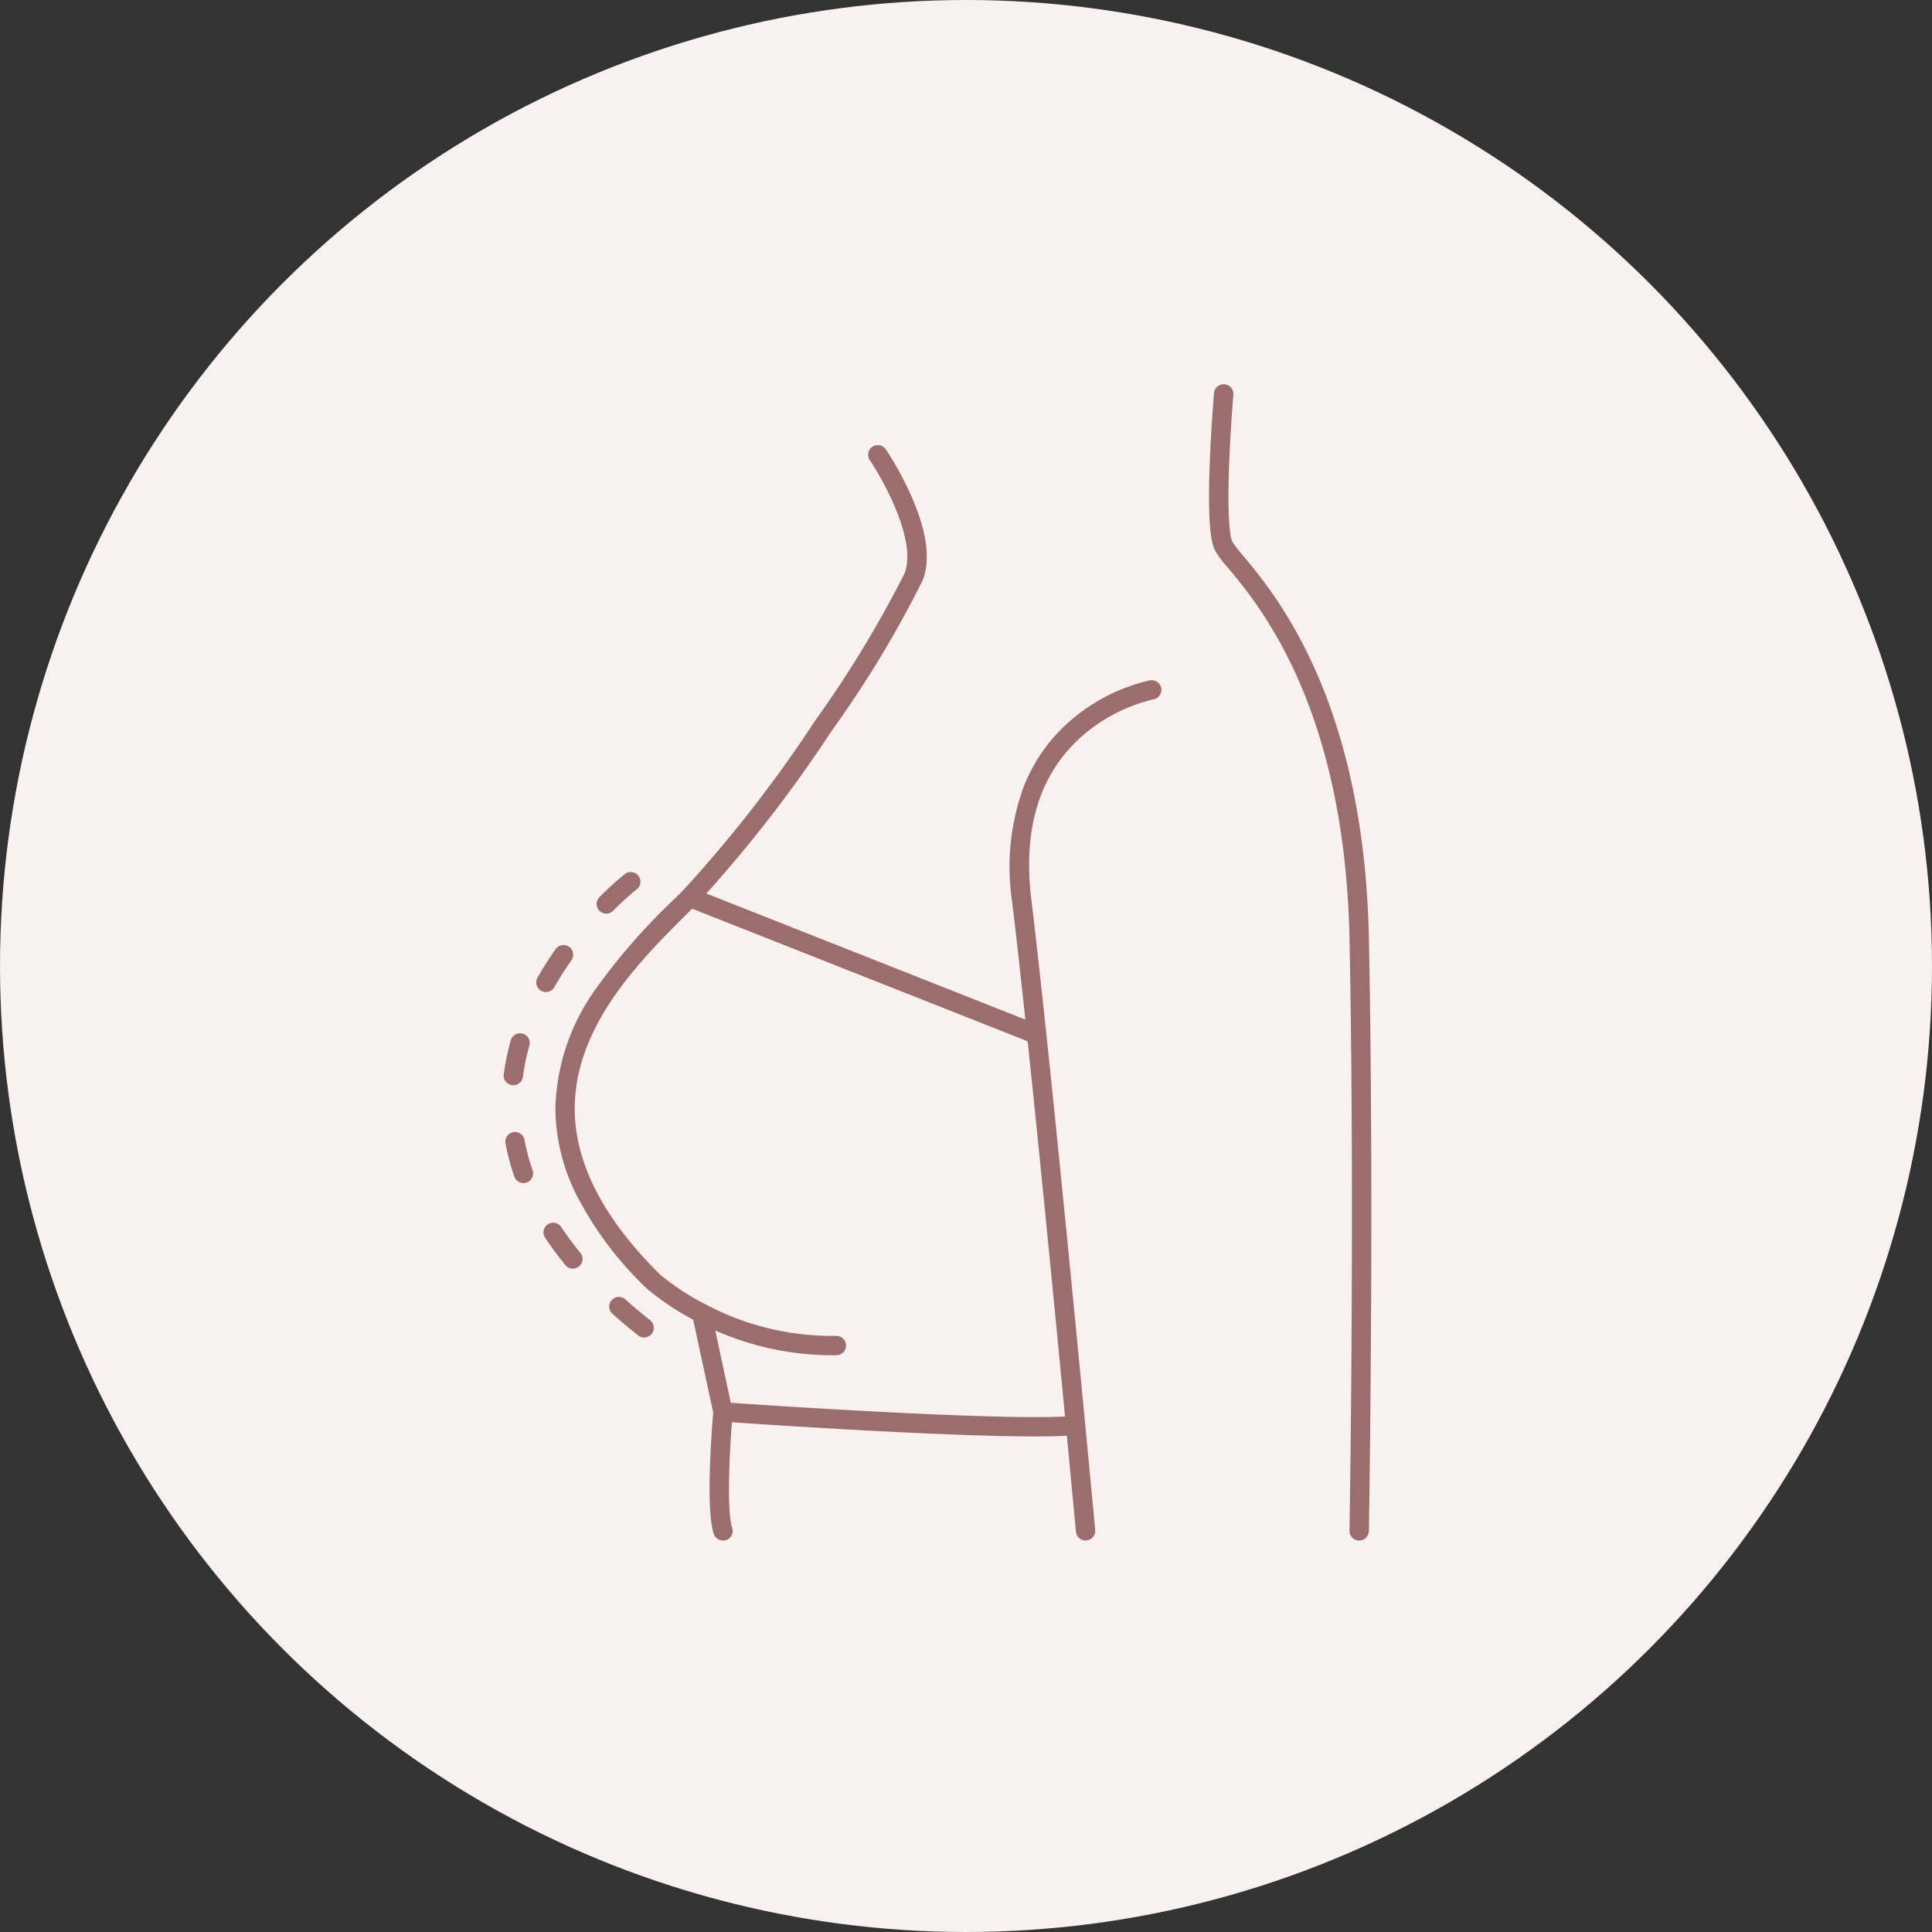 <svg xmlns="http://www.w3.org/2000/svg" xmlns:xlink="http://www.w3.org/1999/xlink" width="100" height="100" viewBox="0 0 100 100"><rect x="0" y="0" width="100" height="100" fill="#333333" stroke="none"/><defs><clipPath id="a"><rect width="49.868" height="63.627" transform="translate(0 0)" fill="none" stroke="#707070" stroke-width="1"/></clipPath></defs><g transform="translate(12099 -14405)"><circle cx="50" cy="50" r="50" transform="translate(-12099 14405)" fill="#f9f0f0" opacity="0.998"/><g transform="translate(-12073 14425)"><g transform="translate(-3 -2)" clip-path="url(#a)"><path d="M17.643,51.042a15.042,15.042,0,0,1-6.71-1.651A13.8,13.8,0,0,1,8.2,47.619L8.177,47.6a18.166,18.166,0,0,1-3.654-4.859A10.158,10.158,0,0,1,3.435,38.3,11.051,11.051,0,0,1,5.6,31.975,32.122,32.122,0,0,1,9.624,27.4l.412-.41A68.764,68.764,0,0,0,16.9,18.166a57.77,57.77,0,0,0,4.616-7.608c.629-1.677-1.091-4.787-1.807-5.844a.5.5,0,0,1,.828-.561,16.828,16.828,0,0,1,1.3,2.369c.815,1.834,1.024,3.31.619,4.388a56.154,56.154,0,0,1-4.726,7.821A69.69,69.69,0,0,1,10.743,27.7l-.414.412c-2.491,2.476-5.9,5.867-5.894,10.19.006,2.8,1.5,5.685,4.433,8.579a13.255,13.255,0,0,0,2.546,1.635,13.958,13.958,0,0,0,6.551,1.524.5.5,0,1,1,.026,1Q17.816,51.043,17.643,51.042Z" transform="translate(2.312 1.105)" fill="#9b6d6d"/><path d="M30.493,69.331c-5.234,0-15.672-.733-16.177-.769a.5.5,0,0,1-.454-.394l-1.1-5.106a.5.5,0,1,1,.978-.21l1.017,4.738c2.268.155,14.157.945,17.594.69a.5.5,0,0,1,.074,1C31.931,69.315,31.269,69.331,30.493,69.331Z" transform="translate(0.069 -12.982)" fill="#9b6d6d"/><path d="M17.754,7.516a.5.5,0,0,1-.184-.035L-.184.465A.5.5,0,0,1-.465-.184.5.5,0,0,1,.184-.465L17.938,6.551a.5.5,0,0,1-.184.965Z" transform="translate(12.702 28.448)" fill="#9b6d6d"/><path d="M38.336,64.49a.5.5,0,0,1-.5-.454c-.022-.232-2.174-23.3-3.306-32.629a12.107,12.107,0,0,1,.6-5.93,8.7,8.7,0,0,1,2.51-3.5,9.508,9.508,0,0,1,4.027-2.009.5.5,0,0,1,.18.984,8.654,8.654,0,0,0-3.595,1.817c-2.262,1.929-3.18,4.794-2.729,8.515,1.133,9.346,3.287,32.425,3.309,32.657a.5.5,0,0,1-.451.544Z" transform="translate(-5.145 -2.753)" fill="#9b6d6d"/><path d="M55.766,59.633h-.009a.5.5,0,0,1-.491-.509c0-.163.283-16.477,0-30.622-.239-11.949-4.631-17.226-6.285-19.212a5.688,5.688,0,0,1-.678-.905c-.178-.357-.4-1.223-.267-4.61.071-1.816.215-3.514.216-3.531a.5.5,0,0,1,1,.085c0,.017-.143,1.695-.213,3.488-.128,3.266.092,3.98.162,4.121a6.232,6.232,0,0,0,.552.712c1.715,2.06,6.27,7.533,6.516,19.832.283,14.164,0,30.5,0,30.659A.5.5,0,0,1,55.766,59.633Z" transform="translate(-8.415 2.104)" fill="#9b6d6d"/><path d="M14.638,76.338A.5.5,0,0,1,14.164,76c-.45-1.348-.069-5.85-.024-6.359a.5.5,0,0,1,1,.088c-.117,1.326-.349,4.979-.024,5.955a.5.5,0,0,1-.474.658Z" transform="translate(-0.218 -14.601)" fill="#9b6d6d"/><path d="M7.148,57.129a.5.5,0,0,1-.31-.108c-.465-.369-.914-.746-1.333-1.122a.5.5,0,0,1,.667-.745c.4.362.838.727,1.287,1.083a.5.5,0,0,1-.311.892ZM3.46,53.564a.5.5,0,0,1-.387-.183c-.381-.465-.734-.941-1.049-1.415a.5.5,0,0,1,.833-.554c.3.446.63.9.99,1.335a.5.5,0,0,1-.386.817ZM.9,49.138A.5.5,0,0,1,.431,48.8a11.887,11.887,0,0,1-.458-1.727.5.5,0,0,1,.983-.182,10.885,10.885,0,0,0,.419,1.581.5.5,0,0,1-.472.664ZM.382,44.073a.5.5,0,0,1-.5-.566,12.412,12.412,0,0,1,.363-1.746.5.5,0,1,1,.962.272,11.41,11.41,0,0,0-.334,1.605A.5.5,0,0,1,.382,44.073Zm1.683-4.822a.5.5,0,0,1-.434-.747c.283-.5.6-1,.945-1.487a.5.5,0,0,1,.817.576c-.325.462-.626.934-.892,1.4A.5.5,0,0,1,2.065,39.251ZM5.19,35.19a.5.5,0,0,1-.354-.853,15.655,15.655,0,0,1,1.313-1.193.5.5,0,0,1,.615.789,15.044,15.044,0,0,0-1.22,1.11A.5.5,0,0,1,5.19,35.19Z" transform="translate(3.191 -5.901)" fill="#9b6d6d"/></g></g></g></svg>